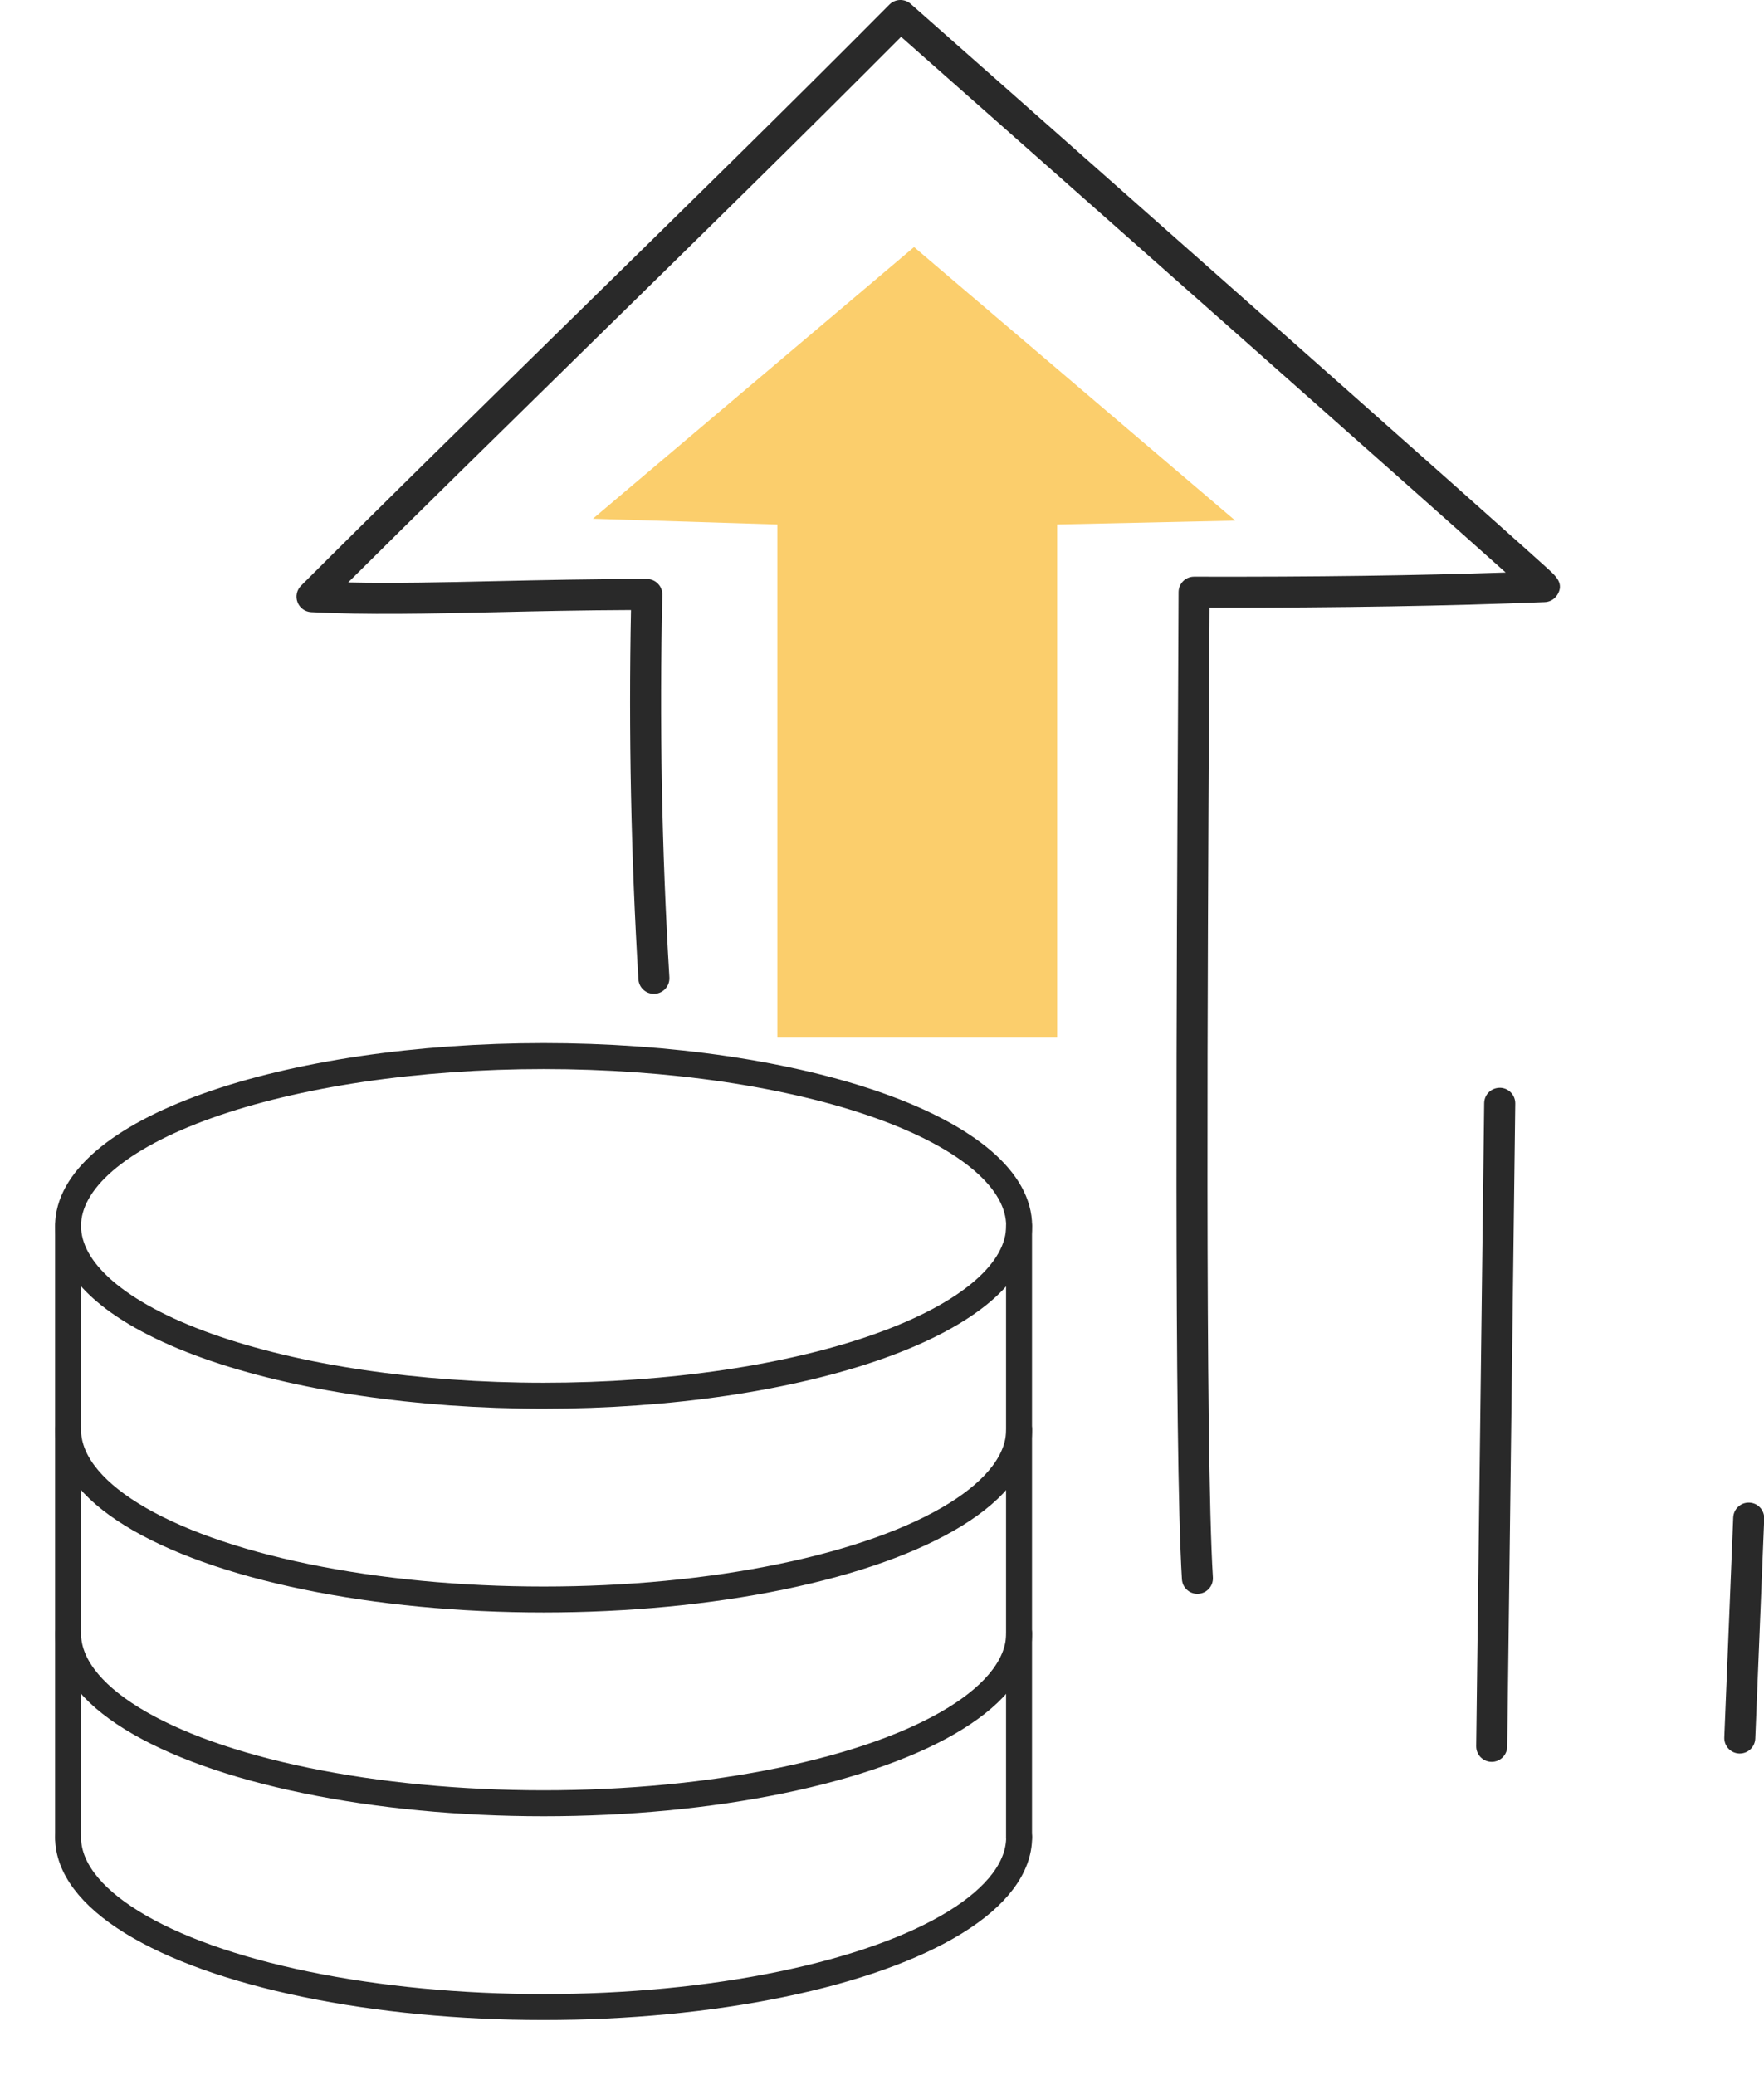 <?xml version="1.0" encoding="UTF-8"?> <svg xmlns="http://www.w3.org/2000/svg" width="34" height="40" viewBox="0 0 34 40" fill="none"><path d="M14.983 10.11L14.983 20L20.376 20L20.376 10.11L23.809 10.035L17.618 4.762L11.428 9.999L14.983 10.11Z" fill="#FBCE6C"></path><path d="M19.643 23.63C19.643 24.06 19.406 24.486 18.946 24.883C18.485 25.28 17.81 25.641 16.959 25.945C16.108 26.249 15.097 26.49 13.985 26.655C12.873 26.819 11.682 26.904 10.478 26.904C8.047 26.904 5.716 26.559 3.997 25.945C2.278 25.331 1.312 24.499 1.312 23.63C1.312 23.201 1.55 22.775 2.01 22.378C2.471 21.981 3.146 21.62 3.997 21.316C4.848 21.012 5.858 20.771 6.97 20.606C8.082 20.442 9.274 20.357 10.478 20.357C11.682 20.357 12.873 20.442 13.985 20.606C15.097 20.771 16.108 21.012 16.959 21.316C17.81 21.62 18.485 21.981 18.946 22.378C19.406 22.775 19.643 23.201 19.643 23.63Z" stroke="#292929" stroke-width="0.5" stroke-linecap="round" stroke-linejoin="round"></path><path d="M19.643 35.415C19.643 35.989 19.22 36.554 18.416 37.051C17.611 37.549 16.454 37.962 15.061 38.249C13.667 38.537 12.087 38.688 10.478 38.688C8.869 38.688 7.289 38.537 5.895 38.249C4.502 37.962 3.345 37.549 2.54 37.051C1.736 36.554 1.312 35.989 1.312 35.415" stroke="#292929" stroke-width="0.5" stroke-linecap="round" stroke-linejoin="round"></path><path d="M19.643 31.486C19.643 32.061 19.22 32.626 18.416 33.123C17.611 33.621 16.454 34.034 15.061 34.321C13.667 34.609 12.087 34.76 10.478 34.76C8.869 34.76 7.289 34.609 5.895 34.321C4.502 34.034 3.345 33.621 2.54 33.123C1.736 32.626 1.312 32.061 1.312 31.486" stroke="#292929" stroke-width="0.5" stroke-linecap="round" stroke-linejoin="round"></path><path d="M19.643 27.558C19.643 28.133 19.22 28.698 18.416 29.195C17.611 29.693 16.454 30.106 15.061 30.393C13.667 30.681 12.087 30.832 10.478 30.832C8.869 30.832 7.289 30.681 5.895 30.393C4.502 30.106 3.345 29.693 2.54 29.195C1.736 28.698 1.312 28.133 1.312 27.558" stroke="#292929" stroke-width="0.5" stroke-linecap="round" stroke-linejoin="round"></path><path d="M1.312 23.63V35.415" stroke="#292929" stroke-width="0.5" stroke-linecap="round" stroke-linejoin="round"></path><path d="M19.641 23.63V35.415" stroke="#292929" stroke-width="0.5" stroke-linecap="round" stroke-linejoin="round"></path><path d="M23.079 30.723C22.922 30.723 22.791 30.601 22.781 30.442C22.627 27.976 22.68 18.281 22.706 13.622C22.711 12.669 22.715 11.903 22.716 11.415C22.717 11.249 22.85 11.116 23.015 11.116C25.397 11.122 27.285 11.094 29.021 11.036C27.185 9.39 20.995 3.915 17.368 0.71C15.484 2.604 13.346 4.701 11.277 6.73C9.651 8.325 8.106 9.84 6.711 11.227C7.576 11.246 8.515 11.226 9.566 11.202C10.434 11.183 11.417 11.161 12.467 11.161C12.548 11.161 12.625 11.193 12.681 11.251C12.738 11.308 12.768 11.386 12.766 11.466C12.709 13.915 12.755 16.395 12.902 18.839C12.912 19.004 12.786 19.146 12.622 19.156C12.454 19.166 12.315 19.04 12.305 18.875C12.163 16.517 12.115 14.124 12.162 11.759C11.239 11.763 10.396 11.781 9.58 11.8C8.233 11.83 7.07 11.856 5.998 11.8C5.88 11.794 5.777 11.719 5.735 11.609C5.692 11.498 5.719 11.374 5.803 11.29C7.321 9.771 9.039 8.086 10.858 6.303C12.999 4.203 15.214 2.032 17.143 0.088C17.255 -0.024 17.434 -0.03 17.553 0.075C17.553 0.075 20.66 2.82 23.764 5.569C25.317 6.943 26.869 8.319 28.031 9.352C28.612 9.869 29.096 10.301 29.435 10.604C29.605 10.756 29.738 10.876 29.828 10.958C29.995 11.11 30.152 11.253 30.015 11.468C29.96 11.555 29.867 11.605 29.769 11.607C27.902 11.681 25.91 11.715 23.347 11.715H23.313C23.311 12.194 23.308 12.848 23.303 13.625C23.278 18.278 23.225 27.959 23.378 30.405C23.388 30.57 23.263 30.712 23.098 30.722C23.092 30.722 23.085 30.723 23.079 30.723Z" fill="#292929"></path><path d="M28.752 33.962H28.748C28.583 33.96 28.451 33.824 28.453 33.659L28.607 21.263C28.61 21.098 28.74 20.969 28.91 20.968C29.075 20.969 29.207 21.105 29.206 21.27L29.051 33.666C29.049 33.83 28.916 33.962 28.752 33.962Z" fill="#292929"></path><path d="M33.533 33.801H33.521C33.356 33.794 33.228 33.655 33.235 33.49L33.407 29.252C33.414 29.086 33.553 28.958 33.718 28.965C33.883 28.971 34.011 29.111 34.004 29.276L33.832 33.514C33.825 33.675 33.693 33.801 33.533 33.801Z" fill="#292929"></path></svg> 